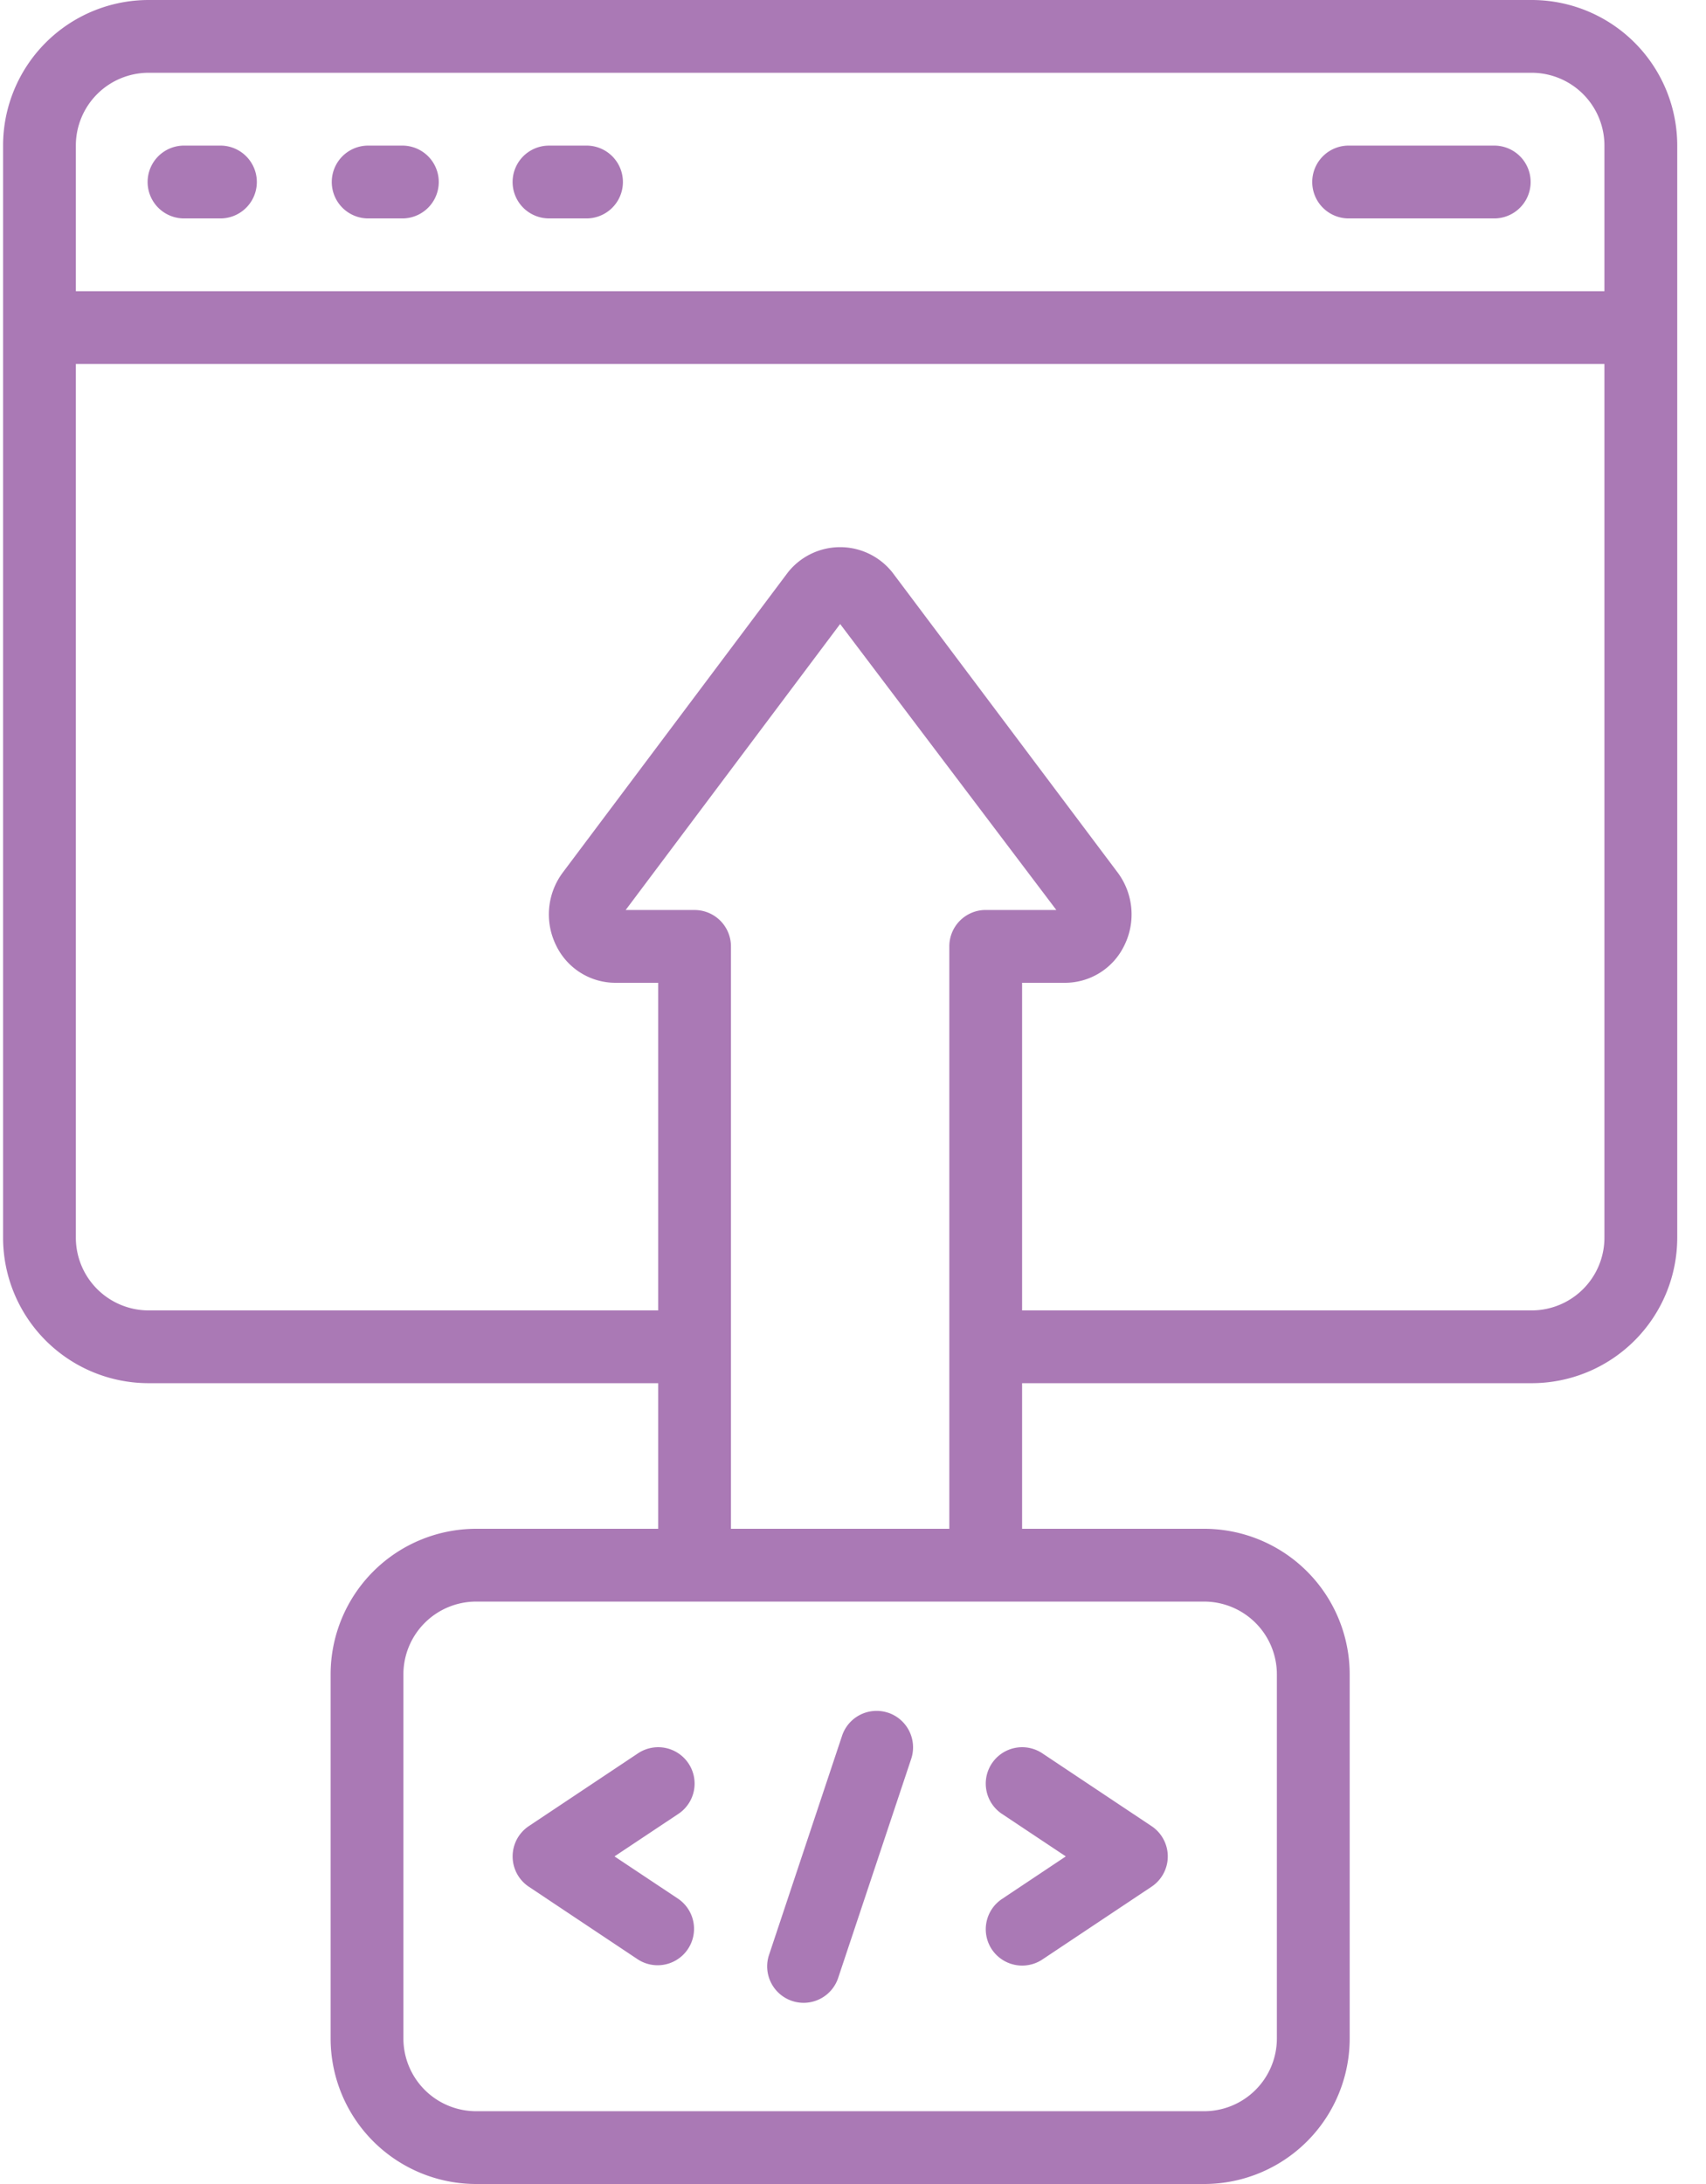 <svg width="50" height="64" viewBox="0 0 50 64" fill="none" xmlns="http://www.w3.org/2000/svg"><g clip-path="url(#a)" fill="#aa79b5"><path d="M44.89 40.533a4.267 4.267 0 0 0 4.267-4.266v-32A4.266 4.266 0 0 0 44.89 0H4.357A4.267 4.267 0 0 0 .09 4.267v32a4.267 4.267 0 0 0 4.267 4.266H19.29V44.8h-5.333a4.267 4.267 0 0 0-4.267 4.267v10.666A4.267 4.267 0 0 0 13.957 64H35.29a4.266 4.266 0 0 0 4.267-4.267V49.067A4.266 4.266 0 0 0 35.29 44.8h-5.334v-4.267zM4.357 2.133H44.89a2.133 2.133 0 0 1 2.133 2.134v4.266h-44.8V4.267a2.133 2.133 0 0 1 2.134-2.134m0 36.267a2.134 2.134 0 0 1-2.134-2.133v-25.6h44.8v25.6A2.133 2.133 0 0 1 44.89 38.4H29.956v-9.6h1.26a1.93 1.93 0 0 0 1.727-1.077 2.05 2.05 0 0 0-.186-2.154l-6.599-8.79a1.954 1.954 0 0 0-3.07 0l-6.597 8.794a2.05 2.05 0 0 0-.183 2.15 1.93 1.93 0 0 0 1.723 1.077h1.259v9.6zm33.066 10.667v10.666a2.133 2.133 0 0 1-2.133 2.134H13.957a2.133 2.133 0 0 1-2.134-2.134V49.067a2.133 2.133 0 0 1 2.133-2.134H35.29a2.133 2.133 0 0 1 2.133 2.134m-16-4.267V27.733a1.067 1.067 0 0 0-1.066-1.066h-2.02l6.286-8.381 6.336 8.38h-2.07a1.066 1.066 0 0 0-1.066 1.067V44.8z"/><path d="M20.178 51.675a1.067 1.067 0 0 0-1.48-.295l-3.2 2.133a1.068 1.068 0 0 0 0 1.775l3.2 2.133a1.067 1.067 0 0 0 1.184-1.775L18.01 54.4l1.87-1.245a1.065 1.065 0 0 0 .298-1.48m8.892 5.451a1.07 1.07 0 0 0 1.48.295l3.2-2.133a1.066 1.066 0 0 0 0-1.775l-3.2-2.133a1.066 1.066 0 1 0-1.185 1.774l1.872 1.246-1.868 1.246a1.066 1.066 0 0 0-.299 1.48m-3.042-6.936a1.067 1.067 0 0 0-1.348.673l-2.133 6.4a1.068 1.068 0 1 0 2.026.675l2.134-6.4a1.07 1.07 0 0 0-.679-1.349M5.426 6.4h1.067a1.067 1.067 0 0 0 0-2.133H5.426a1.067 1.067 0 1 0 0 2.133m5.332 0h1.067a1.067 1.067 0 0 0 0-2.133h-1.067a1.067 1.067 0 0 0 0 2.133m5.332 0h1.067a1.067 1.067 0 1 0 0-2.133H16.09a1.066 1.066 0 1 0 0 2.133m23.469 0h4.267a1.067 1.067 0 0 0 0-2.133h-4.267a1.067 1.067 0 1 0 0 2.133"/></g><defs><clipPath id="a"><path fill="#aa79b5" d="M0 0h49.25v64H0z"/></clipPath></defs></svg>